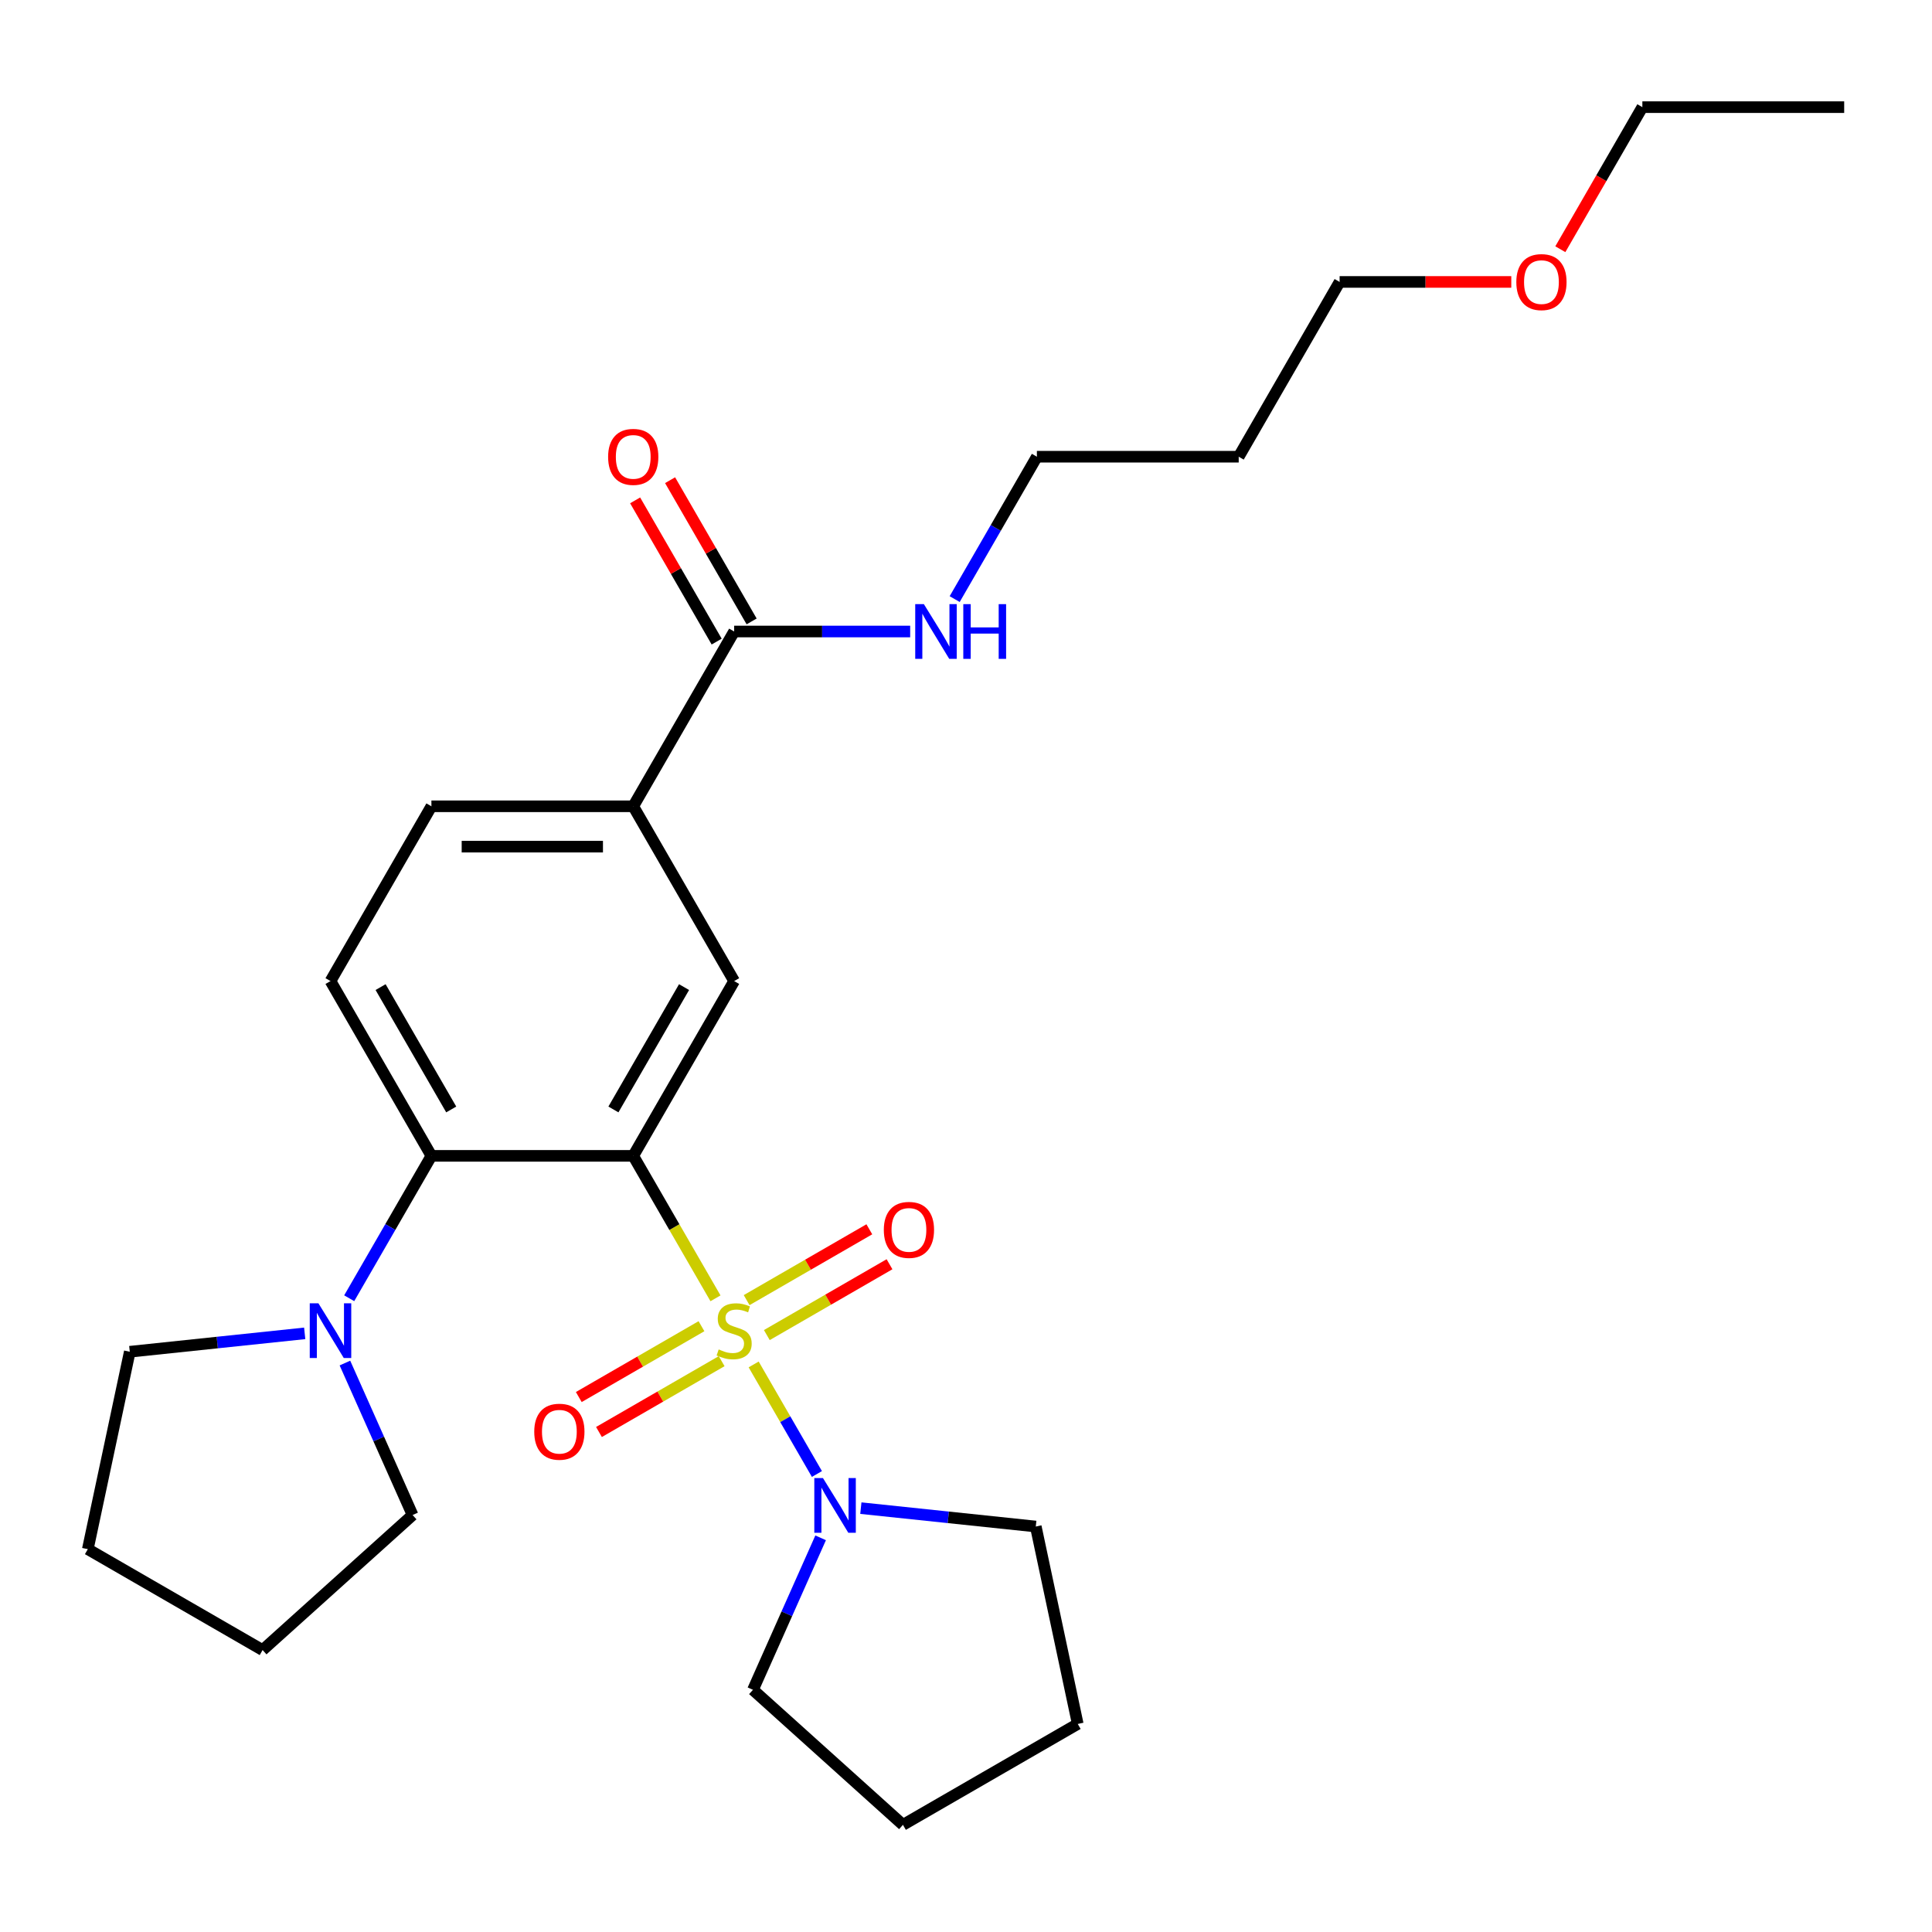 <?xml version='1.0' encoding='iso-8859-1'?>
<svg version='1.1' baseProfile='full'
              xmlns='http://www.w3.org/2000/svg'
                      xmlns:rdkit='http://www.rdkit.org/xml'
                      xmlns:xlink='http://www.w3.org/1999/xlink'
                  xml:space='preserve'
width='1000px' height='1000px' viewBox='0 0 1000 1000'>
<!-- END OF HEADER -->
<rect style='opacity:1.0;fill:#FFFFFF;stroke:none' width='1000' height='1000' x='0' y='0'> </rect>
<path class='bond-0' d='M 370.334,672.007 L 349.048,635.139' style='fill:none;fill-rule:evenodd;stroke:#CCCC00;stroke-width:6px;stroke-linecap:butt;stroke-linejoin:miter;stroke-opacity:1' />
<path class='bond-0' d='M 349.048,635.139 L 327.762,598.271' style='fill:none;fill-rule:evenodd;stroke:#000000;stroke-width:6px;stroke-linecap:butt;stroke-linejoin:miter;stroke-opacity:1' />
<path class='bond-2' d='M 390.092,706.231 L 406.463,734.586' style='fill:none;fill-rule:evenodd;stroke:#CCCC00;stroke-width:6px;stroke-linecap:butt;stroke-linejoin:miter;stroke-opacity:1' />
<path class='bond-2' d='M 406.463,734.586 L 422.834,762.941' style='fill:none;fill-rule:evenodd;stroke:#0000FF;stroke-width:6px;stroke-linecap:butt;stroke-linejoin:miter;stroke-opacity:1' />
<path class='bond-7' d='M 396.908,691.036 L 428.66,672.704' style='fill:none;fill-rule:evenodd;stroke:#CCCC00;stroke-width:6px;stroke-linecap:butt;stroke-linejoin:miter;stroke-opacity:1' />
<path class='bond-7' d='M 428.66,672.704 L 460.411,654.372' style='fill:none;fill-rule:evenodd;stroke:#FF0000;stroke-width:6px;stroke-linecap:butt;stroke-linejoin:miter;stroke-opacity:1' />
<path class='bond-7' d='M 386.462,672.942 L 418.213,654.61' style='fill:none;fill-rule:evenodd;stroke:#CCCC00;stroke-width:6px;stroke-linecap:butt;stroke-linejoin:miter;stroke-opacity:1' />
<path class='bond-7' d='M 418.213,654.61 L 449.965,636.279' style='fill:none;fill-rule:evenodd;stroke:#FF0000;stroke-width:6px;stroke-linecap:butt;stroke-linejoin:miter;stroke-opacity:1' />
<path class='bond-8' d='M 363.079,686.442 L 331.327,704.774' style='fill:none;fill-rule:evenodd;stroke:#CCCC00;stroke-width:6px;stroke-linecap:butt;stroke-linejoin:miter;stroke-opacity:1' />
<path class='bond-8' d='M 331.327,704.774 L 299.576,723.106' style='fill:none;fill-rule:evenodd;stroke:#FF0000;stroke-width:6px;stroke-linecap:butt;stroke-linejoin:miter;stroke-opacity:1' />
<path class='bond-8' d='M 373.525,704.536 L 341.774,722.868' style='fill:none;fill-rule:evenodd;stroke:#CCCC00;stroke-width:6px;stroke-linecap:butt;stroke-linejoin:miter;stroke-opacity:1' />
<path class='bond-8' d='M 341.774,722.868 L 310.022,741.199' style='fill:none;fill-rule:evenodd;stroke:#FF0000;stroke-width:6px;stroke-linecap:butt;stroke-linejoin:miter;stroke-opacity:1' />
<path class='bond-1' d='M 327.762,598.271 L 223.298,598.271' style='fill:none;fill-rule:evenodd;stroke:#000000;stroke-width:6px;stroke-linecap:butt;stroke-linejoin:miter;stroke-opacity:1' />
<path class='bond-3' d='M 327.762,598.271 L 379.994,507.802' style='fill:none;fill-rule:evenodd;stroke:#000000;stroke-width:6px;stroke-linecap:butt;stroke-linejoin:miter;stroke-opacity:1' />
<path class='bond-3' d='M 317.503,574.254 L 354.065,510.926' style='fill:none;fill-rule:evenodd;stroke:#000000;stroke-width:6px;stroke-linecap:butt;stroke-linejoin:miter;stroke-opacity:1' />
<path class='bond-4' d='M 223.298,598.271 L 202.023,635.119' style='fill:none;fill-rule:evenodd;stroke:#000000;stroke-width:6px;stroke-linecap:butt;stroke-linejoin:miter;stroke-opacity:1' />
<path class='bond-4' d='M 202.023,635.119 L 180.749,671.967' style='fill:none;fill-rule:evenodd;stroke:#0000FF;stroke-width:6px;stroke-linecap:butt;stroke-linejoin:miter;stroke-opacity:1' />
<path class='bond-9' d='M 223.298,598.271 L 171.066,507.802' style='fill:none;fill-rule:evenodd;stroke:#000000;stroke-width:6px;stroke-linecap:butt;stroke-linejoin:miter;stroke-opacity:1' />
<path class='bond-9' d='M 233.556,574.254 L 196.994,510.926' style='fill:none;fill-rule:evenodd;stroke:#000000;stroke-width:6px;stroke-linecap:butt;stroke-linejoin:miter;stroke-opacity:1' />
<path class='bond-13' d='M 445.577,780.611 L 490.847,785.369' style='fill:none;fill-rule:evenodd;stroke:#0000FF;stroke-width:6px;stroke-linecap:butt;stroke-linejoin:miter;stroke-opacity:1' />
<path class='bond-13' d='M 490.847,785.369 L 536.117,790.127' style='fill:none;fill-rule:evenodd;stroke:#000000;stroke-width:6px;stroke-linecap:butt;stroke-linejoin:miter;stroke-opacity:1' />
<path class='bond-14' d='M 424.758,795.979 L 407.247,835.31' style='fill:none;fill-rule:evenodd;stroke:#0000FF;stroke-width:6px;stroke-linecap:butt;stroke-linejoin:miter;stroke-opacity:1' />
<path class='bond-14' d='M 407.247,835.31 L 389.736,874.64' style='fill:none;fill-rule:evenodd;stroke:#000000;stroke-width:6px;stroke-linecap:butt;stroke-linejoin:miter;stroke-opacity:1' />
<path class='bond-5' d='M 379.994,507.802 L 327.762,417.334' style='fill:none;fill-rule:evenodd;stroke:#000000;stroke-width:6px;stroke-linecap:butt;stroke-linejoin:miter;stroke-opacity:1' />
<path class='bond-15' d='M 178.533,705.511 L 196.044,744.841' style='fill:none;fill-rule:evenodd;stroke:#0000FF;stroke-width:6px;stroke-linecap:butt;stroke-linejoin:miter;stroke-opacity:1' />
<path class='bond-15' d='M 196.044,744.841 L 213.555,784.172' style='fill:none;fill-rule:evenodd;stroke:#000000;stroke-width:6px;stroke-linecap:butt;stroke-linejoin:miter;stroke-opacity:1' />
<path class='bond-16' d='M 157.714,690.142 L 112.444,694.9' style='fill:none;fill-rule:evenodd;stroke:#0000FF;stroke-width:6px;stroke-linecap:butt;stroke-linejoin:miter;stroke-opacity:1' />
<path class='bond-16' d='M 112.444,694.9 L 67.174,699.659' style='fill:none;fill-rule:evenodd;stroke:#000000;stroke-width:6px;stroke-linecap:butt;stroke-linejoin:miter;stroke-opacity:1' />
<path class='bond-6' d='M 327.762,417.334 L 379.994,326.865' style='fill:none;fill-rule:evenodd;stroke:#000000;stroke-width:6px;stroke-linecap:butt;stroke-linejoin:miter;stroke-opacity:1' />
<path class='bond-10' d='M 327.762,417.334 L 223.298,417.334' style='fill:none;fill-rule:evenodd;stroke:#000000;stroke-width:6px;stroke-linecap:butt;stroke-linejoin:miter;stroke-opacity:1' />
<path class='bond-10' d='M 312.092,438.226 L 238.967,438.226' style='fill:none;fill-rule:evenodd;stroke:#000000;stroke-width:6px;stroke-linecap:butt;stroke-linejoin:miter;stroke-opacity:1' />
<path class='bond-11' d='M 389.04,321.642 L 367.939,285.094' style='fill:none;fill-rule:evenodd;stroke:#000000;stroke-width:6px;stroke-linecap:butt;stroke-linejoin:miter;stroke-opacity:1' />
<path class='bond-11' d='M 367.939,285.094 L 346.838,248.545' style='fill:none;fill-rule:evenodd;stroke:#FF0000;stroke-width:6px;stroke-linecap:butt;stroke-linejoin:miter;stroke-opacity:1' />
<path class='bond-11' d='M 370.947,332.088 L 349.845,295.54' style='fill:none;fill-rule:evenodd;stroke:#000000;stroke-width:6px;stroke-linecap:butt;stroke-linejoin:miter;stroke-opacity:1' />
<path class='bond-11' d='M 349.845,295.54 L 328.744,258.992' style='fill:none;fill-rule:evenodd;stroke:#FF0000;stroke-width:6px;stroke-linecap:butt;stroke-linejoin:miter;stroke-opacity:1' />
<path class='bond-12' d='M 379.994,326.865 L 425.55,326.865' style='fill:none;fill-rule:evenodd;stroke:#000000;stroke-width:6px;stroke-linecap:butt;stroke-linejoin:miter;stroke-opacity:1' />
<path class='bond-12' d='M 425.55,326.865 L 471.106,326.865' style='fill:none;fill-rule:evenodd;stroke:#0000FF;stroke-width:6px;stroke-linecap:butt;stroke-linejoin:miter;stroke-opacity:1' />
<path class='bond-28' d='M 171.066,507.802 L 223.298,417.334' style='fill:none;fill-rule:evenodd;stroke:#000000;stroke-width:6px;stroke-linecap:butt;stroke-linejoin:miter;stroke-opacity:1' />
<path class='bond-19' d='M 494.141,310.094 L 515.415,273.245' style='fill:none;fill-rule:evenodd;stroke:#0000FF;stroke-width:6px;stroke-linecap:butt;stroke-linejoin:miter;stroke-opacity:1' />
<path class='bond-19' d='M 515.415,273.245 L 536.69,236.397' style='fill:none;fill-rule:evenodd;stroke:#000000;stroke-width:6px;stroke-linecap:butt;stroke-linejoin:miter;stroke-opacity:1' />
<path class='bond-22' d='M 536.117,790.127 L 557.837,892.308' style='fill:none;fill-rule:evenodd;stroke:#000000;stroke-width:6px;stroke-linecap:butt;stroke-linejoin:miter;stroke-opacity:1' />
<path class='bond-25' d='M 389.736,874.64 L 467.368,944.54' style='fill:none;fill-rule:evenodd;stroke:#000000;stroke-width:6px;stroke-linecap:butt;stroke-linejoin:miter;stroke-opacity:1' />
<path class='bond-24' d='M 213.555,784.172 L 135.923,854.072' style='fill:none;fill-rule:evenodd;stroke:#000000;stroke-width:6px;stroke-linecap:butt;stroke-linejoin:miter;stroke-opacity:1' />
<path class='bond-23' d='M 67.174,699.659 L 45.455,801.84' style='fill:none;fill-rule:evenodd;stroke:#000000;stroke-width:6px;stroke-linecap:butt;stroke-linejoin:miter;stroke-opacity:1' />
<path class='bond-17' d='M 641.153,236.397 L 536.69,236.397' style='fill:none;fill-rule:evenodd;stroke:#000000;stroke-width:6px;stroke-linecap:butt;stroke-linejoin:miter;stroke-opacity:1' />
<path class='bond-20' d='M 641.153,236.397 L 693.385,145.928' style='fill:none;fill-rule:evenodd;stroke:#000000;stroke-width:6px;stroke-linecap:butt;stroke-linejoin:miter;stroke-opacity:1' />
<path class='bond-18' d='M 782.238,145.928 L 737.812,145.928' style='fill:none;fill-rule:evenodd;stroke:#FF0000;stroke-width:6px;stroke-linecap:butt;stroke-linejoin:miter;stroke-opacity:1' />
<path class='bond-18' d='M 737.812,145.928 L 693.385,145.928' style='fill:none;fill-rule:evenodd;stroke:#000000;stroke-width:6px;stroke-linecap:butt;stroke-linejoin:miter;stroke-opacity:1' />
<path class='bond-21' d='M 807.625,128.997 L 828.853,92.228' style='fill:none;fill-rule:evenodd;stroke:#FF0000;stroke-width:6px;stroke-linecap:butt;stroke-linejoin:miter;stroke-opacity:1' />
<path class='bond-21' d='M 828.853,92.228 L 850.081,55.46' style='fill:none;fill-rule:evenodd;stroke:#000000;stroke-width:6px;stroke-linecap:butt;stroke-linejoin:miter;stroke-opacity:1' />
<path class='bond-26' d='M 850.081,55.46 L 954.545,55.46' style='fill:none;fill-rule:evenodd;stroke:#000000;stroke-width:6px;stroke-linecap:butt;stroke-linejoin:miter;stroke-opacity:1' />
<path class='bond-27' d='M 557.837,892.308 L 467.368,944.54' style='fill:none;fill-rule:evenodd;stroke:#000000;stroke-width:6px;stroke-linecap:butt;stroke-linejoin:miter;stroke-opacity:1' />
<path class='bond-29' d='M 45.455,801.84 L 135.923,854.072' style='fill:none;fill-rule:evenodd;stroke:#000000;stroke-width:6px;stroke-linecap:butt;stroke-linejoin:miter;stroke-opacity:1' />
<path  class='atom-0' d='M 371.994 698.459
Q 372.314 698.579, 373.634 699.139
Q 374.954 699.699, 376.394 700.059
Q 377.874 700.379, 379.314 700.379
Q 381.994 700.379, 383.554 699.099
Q 385.114 697.779, 385.114 695.499
Q 385.114 693.939, 384.314 692.979
Q 383.554 692.019, 382.354 691.499
Q 381.154 690.979, 379.154 690.379
Q 376.634 689.619, 375.114 688.899
Q 373.634 688.179, 372.554 686.659
Q 371.514 685.139, 371.514 682.579
Q 371.514 679.019, 373.914 676.819
Q 376.354 674.619, 381.154 674.619
Q 384.434 674.619, 388.154 676.179
L 387.234 679.259
Q 383.834 677.859, 381.274 677.859
Q 378.514 677.859, 376.994 679.019
Q 375.474 680.139, 375.514 682.099
Q 375.514 683.619, 376.274 684.539
Q 377.074 685.459, 378.194 685.979
Q 379.354 686.499, 381.274 687.099
Q 383.834 687.899, 385.354 688.699
Q 386.874 689.499, 387.954 691.139
Q 389.074 692.739, 389.074 695.499
Q 389.074 699.419, 386.434 701.539
Q 383.834 703.619, 379.474 703.619
Q 376.954 703.619, 375.034 703.059
Q 373.154 702.539, 370.914 701.619
L 371.994 698.459
' fill='#CCCC00'/>
<path  class='atom-3' d='M 425.966 765.048
L 435.246 780.048
Q 436.166 781.528, 437.646 784.208
Q 439.126 786.888, 439.206 787.048
L 439.206 765.048
L 442.966 765.048
L 442.966 793.368
L 439.086 793.368
L 429.126 776.968
Q 427.966 775.048, 426.726 772.848
Q 425.526 770.648, 425.166 769.968
L 425.166 793.368
L 421.486 793.368
L 421.486 765.048
L 425.966 765.048
' fill='#0000FF'/>
<path  class='atom-5' d='M 164.806 674.579
L 174.086 689.579
Q 175.006 691.059, 176.486 693.739
Q 177.966 696.419, 178.046 696.579
L 178.046 674.579
L 181.806 674.579
L 181.806 702.899
L 177.926 702.899
L 167.966 686.499
Q 166.806 684.579, 165.566 682.379
Q 164.366 680.179, 164.006 679.499
L 164.006 702.899
L 160.326 702.899
L 160.326 674.579
L 164.806 674.579
' fill='#0000FF'/>
<path  class='atom-8' d='M 457.462 636.587
Q 457.462 629.787, 460.822 625.987
Q 464.182 622.187, 470.462 622.187
Q 476.742 622.187, 480.102 625.987
Q 483.462 629.787, 483.462 636.587
Q 483.462 643.467, 480.062 647.387
Q 476.662 651.267, 470.462 651.267
Q 464.222 651.267, 460.822 647.387
Q 457.462 643.507, 457.462 636.587
M 470.462 648.067
Q 474.782 648.067, 477.102 645.187
Q 479.462 642.267, 479.462 636.587
Q 479.462 631.027, 477.102 628.227
Q 474.782 625.387, 470.462 625.387
Q 466.142 625.387, 463.782 628.187
Q 461.462 630.987, 461.462 636.587
Q 461.462 642.307, 463.782 645.187
Q 466.142 648.067, 470.462 648.067
' fill='#FF0000'/>
<path  class='atom-9' d='M 276.525 741.051
Q 276.525 734.251, 279.885 730.451
Q 283.245 726.651, 289.525 726.651
Q 295.805 726.651, 299.165 730.451
Q 302.525 734.251, 302.525 741.051
Q 302.525 747.931, 299.125 751.851
Q 295.725 755.731, 289.525 755.731
Q 283.285 755.731, 279.885 751.851
Q 276.525 747.971, 276.525 741.051
M 289.525 752.531
Q 293.845 752.531, 296.165 749.651
Q 298.525 746.731, 298.525 741.051
Q 298.525 735.491, 296.165 732.691
Q 293.845 729.851, 289.525 729.851
Q 285.205 729.851, 282.845 732.651
Q 280.525 735.451, 280.525 741.051
Q 280.525 746.771, 282.845 749.651
Q 285.205 752.531, 289.525 752.531
' fill='#FF0000'/>
<path  class='atom-12' d='M 314.762 236.477
Q 314.762 229.677, 318.122 225.877
Q 321.482 222.077, 327.762 222.077
Q 334.042 222.077, 337.402 225.877
Q 340.762 229.677, 340.762 236.477
Q 340.762 243.357, 337.362 247.277
Q 333.962 251.157, 327.762 251.157
Q 321.522 251.157, 318.122 247.277
Q 314.762 243.397, 314.762 236.477
M 327.762 247.957
Q 332.082 247.957, 334.402 245.077
Q 336.762 242.157, 336.762 236.477
Q 336.762 230.917, 334.402 228.117
Q 332.082 225.277, 327.762 225.277
Q 323.442 225.277, 321.082 228.077
Q 318.762 230.877, 318.762 236.477
Q 318.762 242.197, 321.082 245.077
Q 323.442 247.957, 327.762 247.957
' fill='#FF0000'/>
<path  class='atom-13' d='M 478.198 312.705
L 487.478 327.705
Q 488.398 329.185, 489.878 331.865
Q 491.358 334.545, 491.438 334.705
L 491.438 312.705
L 495.198 312.705
L 495.198 341.025
L 491.318 341.025
L 481.358 324.625
Q 480.198 322.705, 478.958 320.505
Q 477.758 318.305, 477.398 317.625
L 477.398 341.025
L 473.718 341.025
L 473.718 312.705
L 478.198 312.705
' fill='#0000FF'/>
<path  class='atom-13' d='M 498.598 312.705
L 502.438 312.705
L 502.438 324.745
L 516.918 324.745
L 516.918 312.705
L 520.758 312.705
L 520.758 341.025
L 516.918 341.025
L 516.918 327.945
L 502.438 327.945
L 502.438 341.025
L 498.598 341.025
L 498.598 312.705
' fill='#0000FF'/>
<path  class='atom-19' d='M 784.849 146.008
Q 784.849 139.208, 788.209 135.408
Q 791.569 131.608, 797.849 131.608
Q 804.129 131.608, 807.489 135.408
Q 810.849 139.208, 810.849 146.008
Q 810.849 152.888, 807.449 156.808
Q 804.049 160.688, 797.849 160.688
Q 791.609 160.688, 788.209 156.808
Q 784.849 152.928, 784.849 146.008
M 797.849 157.488
Q 802.169 157.488, 804.489 154.608
Q 806.849 151.688, 806.849 146.008
Q 806.849 140.448, 804.489 137.648
Q 802.169 134.808, 797.849 134.808
Q 793.529 134.808, 791.169 137.608
Q 788.849 140.408, 788.849 146.008
Q 788.849 151.728, 791.169 154.608
Q 793.529 157.488, 797.849 157.488
' fill='#FF0000'/>
</svg>
